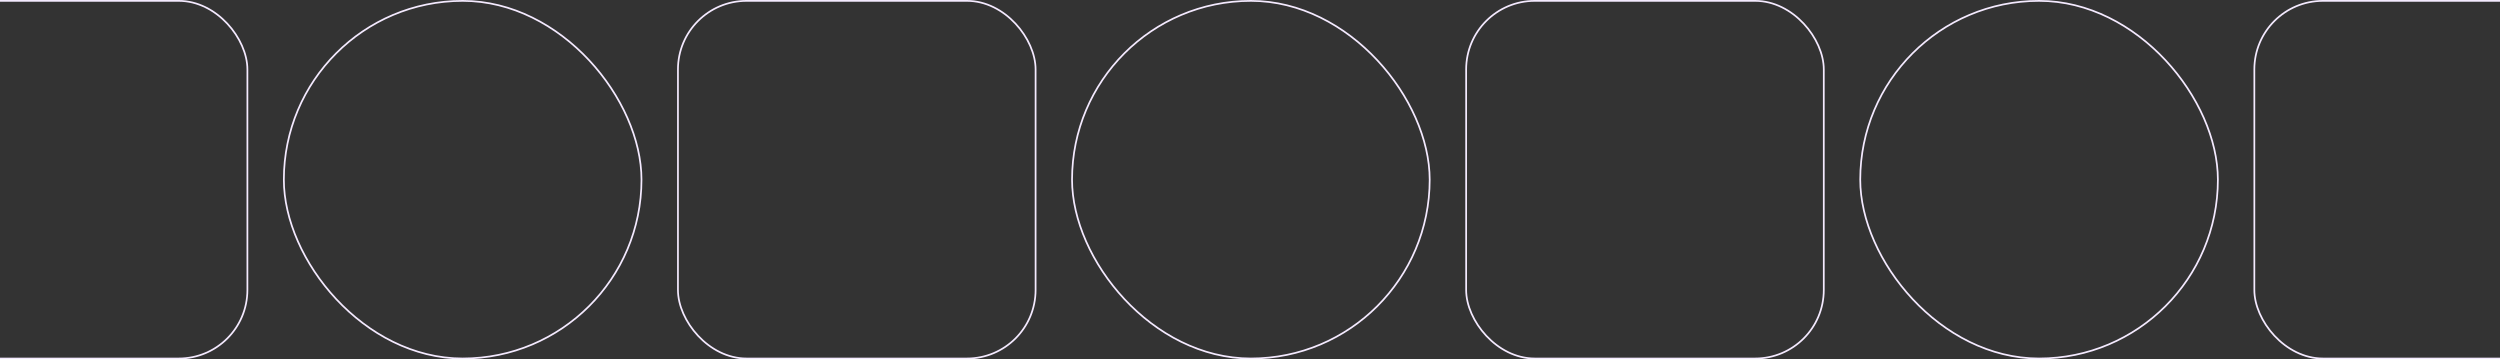<?xml version="1.0" encoding="UTF-8"?> <svg xmlns="http://www.w3.org/2000/svg" width="1440" height="207" viewBox="0 0 1440 207" fill="none"><rect x="0" y="0" width="1440" height="207" fill="#333333" stroke="none"/><rect x="-63.5" y="0.5" width="206" height="206" rx="39.5" stroke="#F4EAFF"></rect><rect x="163.5" y="0.5" width="206" height="206" rx="103" stroke="#F4EAFF"></rect><rect x="390.5" y="0.5" width="206" height="206" rx="39.5" stroke="#F4EAFF"></rect><rect x="617.5" y="0.5" width="206" height="206" rx="103" stroke="#F4EAFF"></rect><rect x="844.5" y="0.5" width="206" height="206" rx="39.5" stroke="#F4EAFF"></rect><rect x="1071.5" y="0.5" width="206" height="206" rx="103" stroke="#F4EAFF"></rect><rect x="1298.5" y="0.5" width="206" height="206" rx="39.5" stroke="#F4EAFF"></rect></svg> 